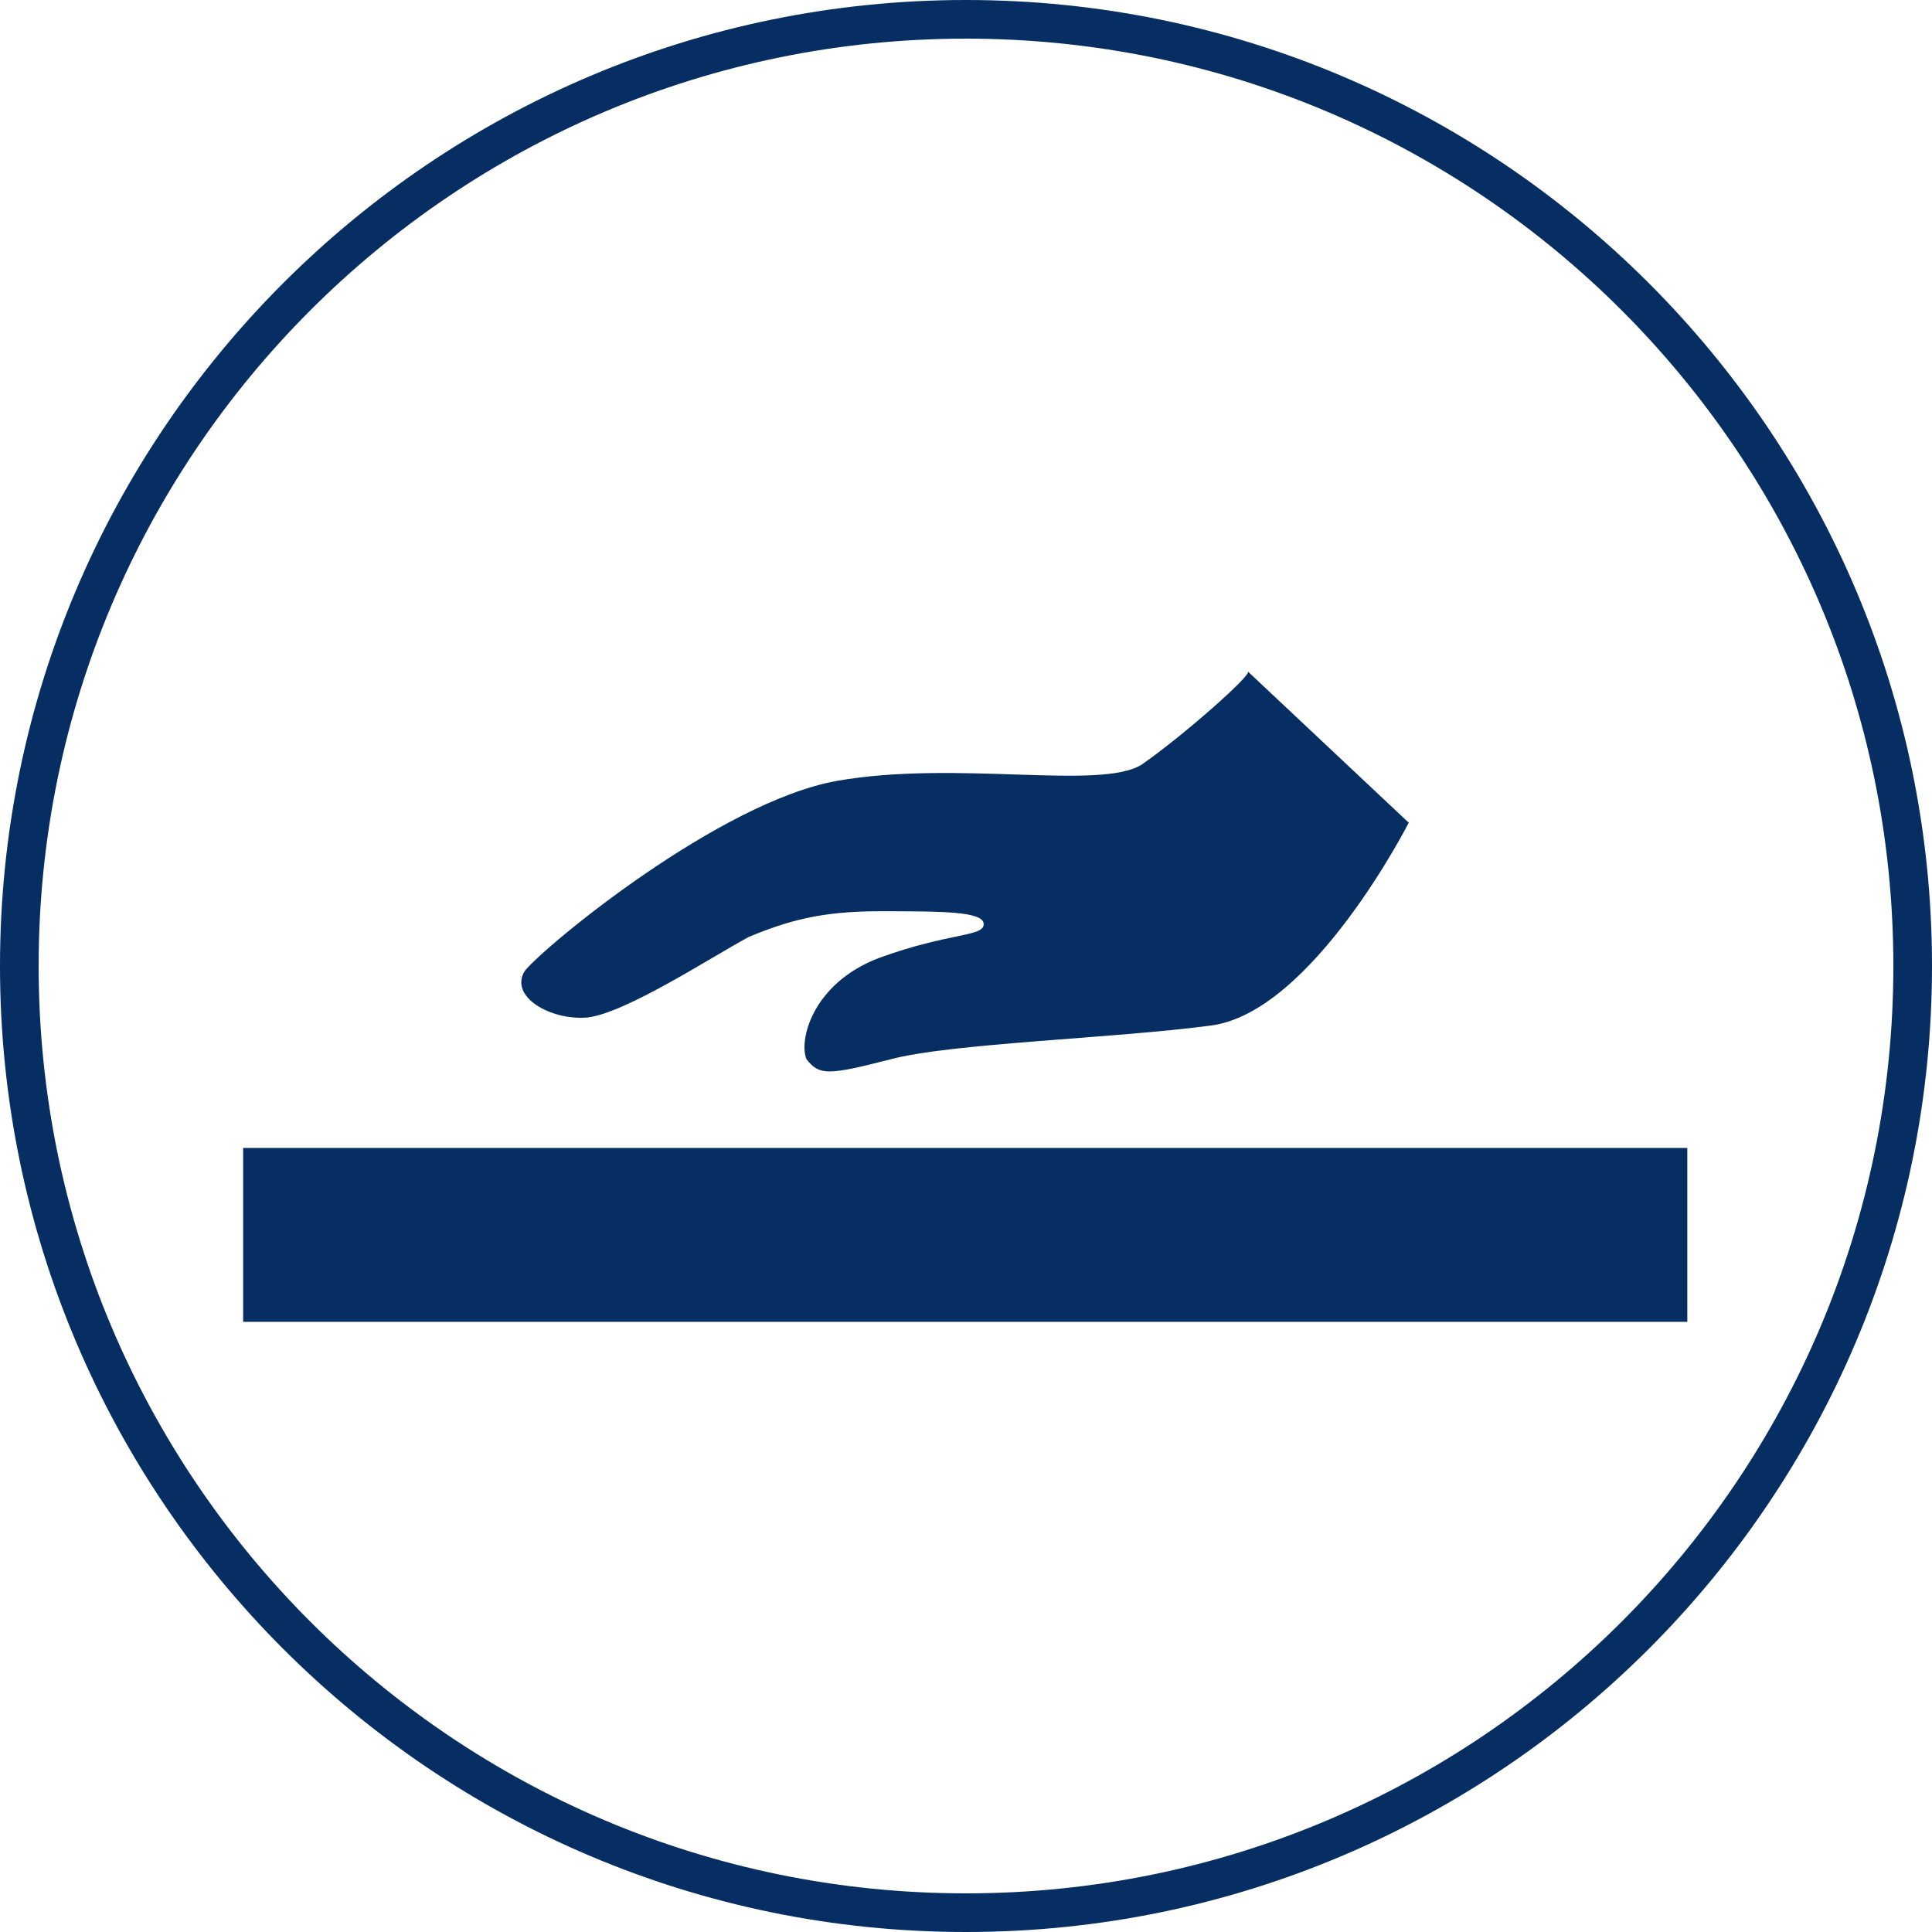 <svg width="120" height="120" viewBox="0 0 120 120" fill="none" xmlns="http://www.w3.org/2000/svg">
<path d="M60 120C26.9 120 0 93.1 0 60C0 26.9 26.9 0 60 0C93.1 0 120 26.9 120 60C120 93.1 93.1 120 60 120ZM60 2.4C28.2 2.4 2.4 28.2 2.4 60C2.4 91.8 28.2 117.6 60 117.6C91.8 117.6 117.6 91.8 117.6 60C117.6 28.2 91.8 2.4 60 2.4Z" fill="#062E62"/>
<path d="M70.899 47.499C68.299 49.099 59.399 47.199 51.999 48.499C44.699 49.799 33.899 58.699 32.599 60.299C31.599 61.899 34.199 63.399 36.499 63.199C38.899 62.899 44.099 59.499 46.499 58.199C48.899 57.199 50.999 56.599 54.599 56.599C58.499 56.599 61.099 56.599 61.099 57.399C61.099 58.199 58.999 57.899 54.599 59.499C50.399 61.099 49.599 64.699 50.099 65.799C50.899 66.799 51.399 66.799 55.299 65.799C58.999 64.799 69.199 64.499 75.199 63.699C81.499 62.899 87.499 51.099 87.499 51.099L77.499 41.699C77.899 41.799 73.499 45.699 70.899 47.499Z" fill="#062E62"/>
<path d="M104.802 71.301H15.102V82.101H104.802V71.301Z" fill="#062E62"/>
</svg>
